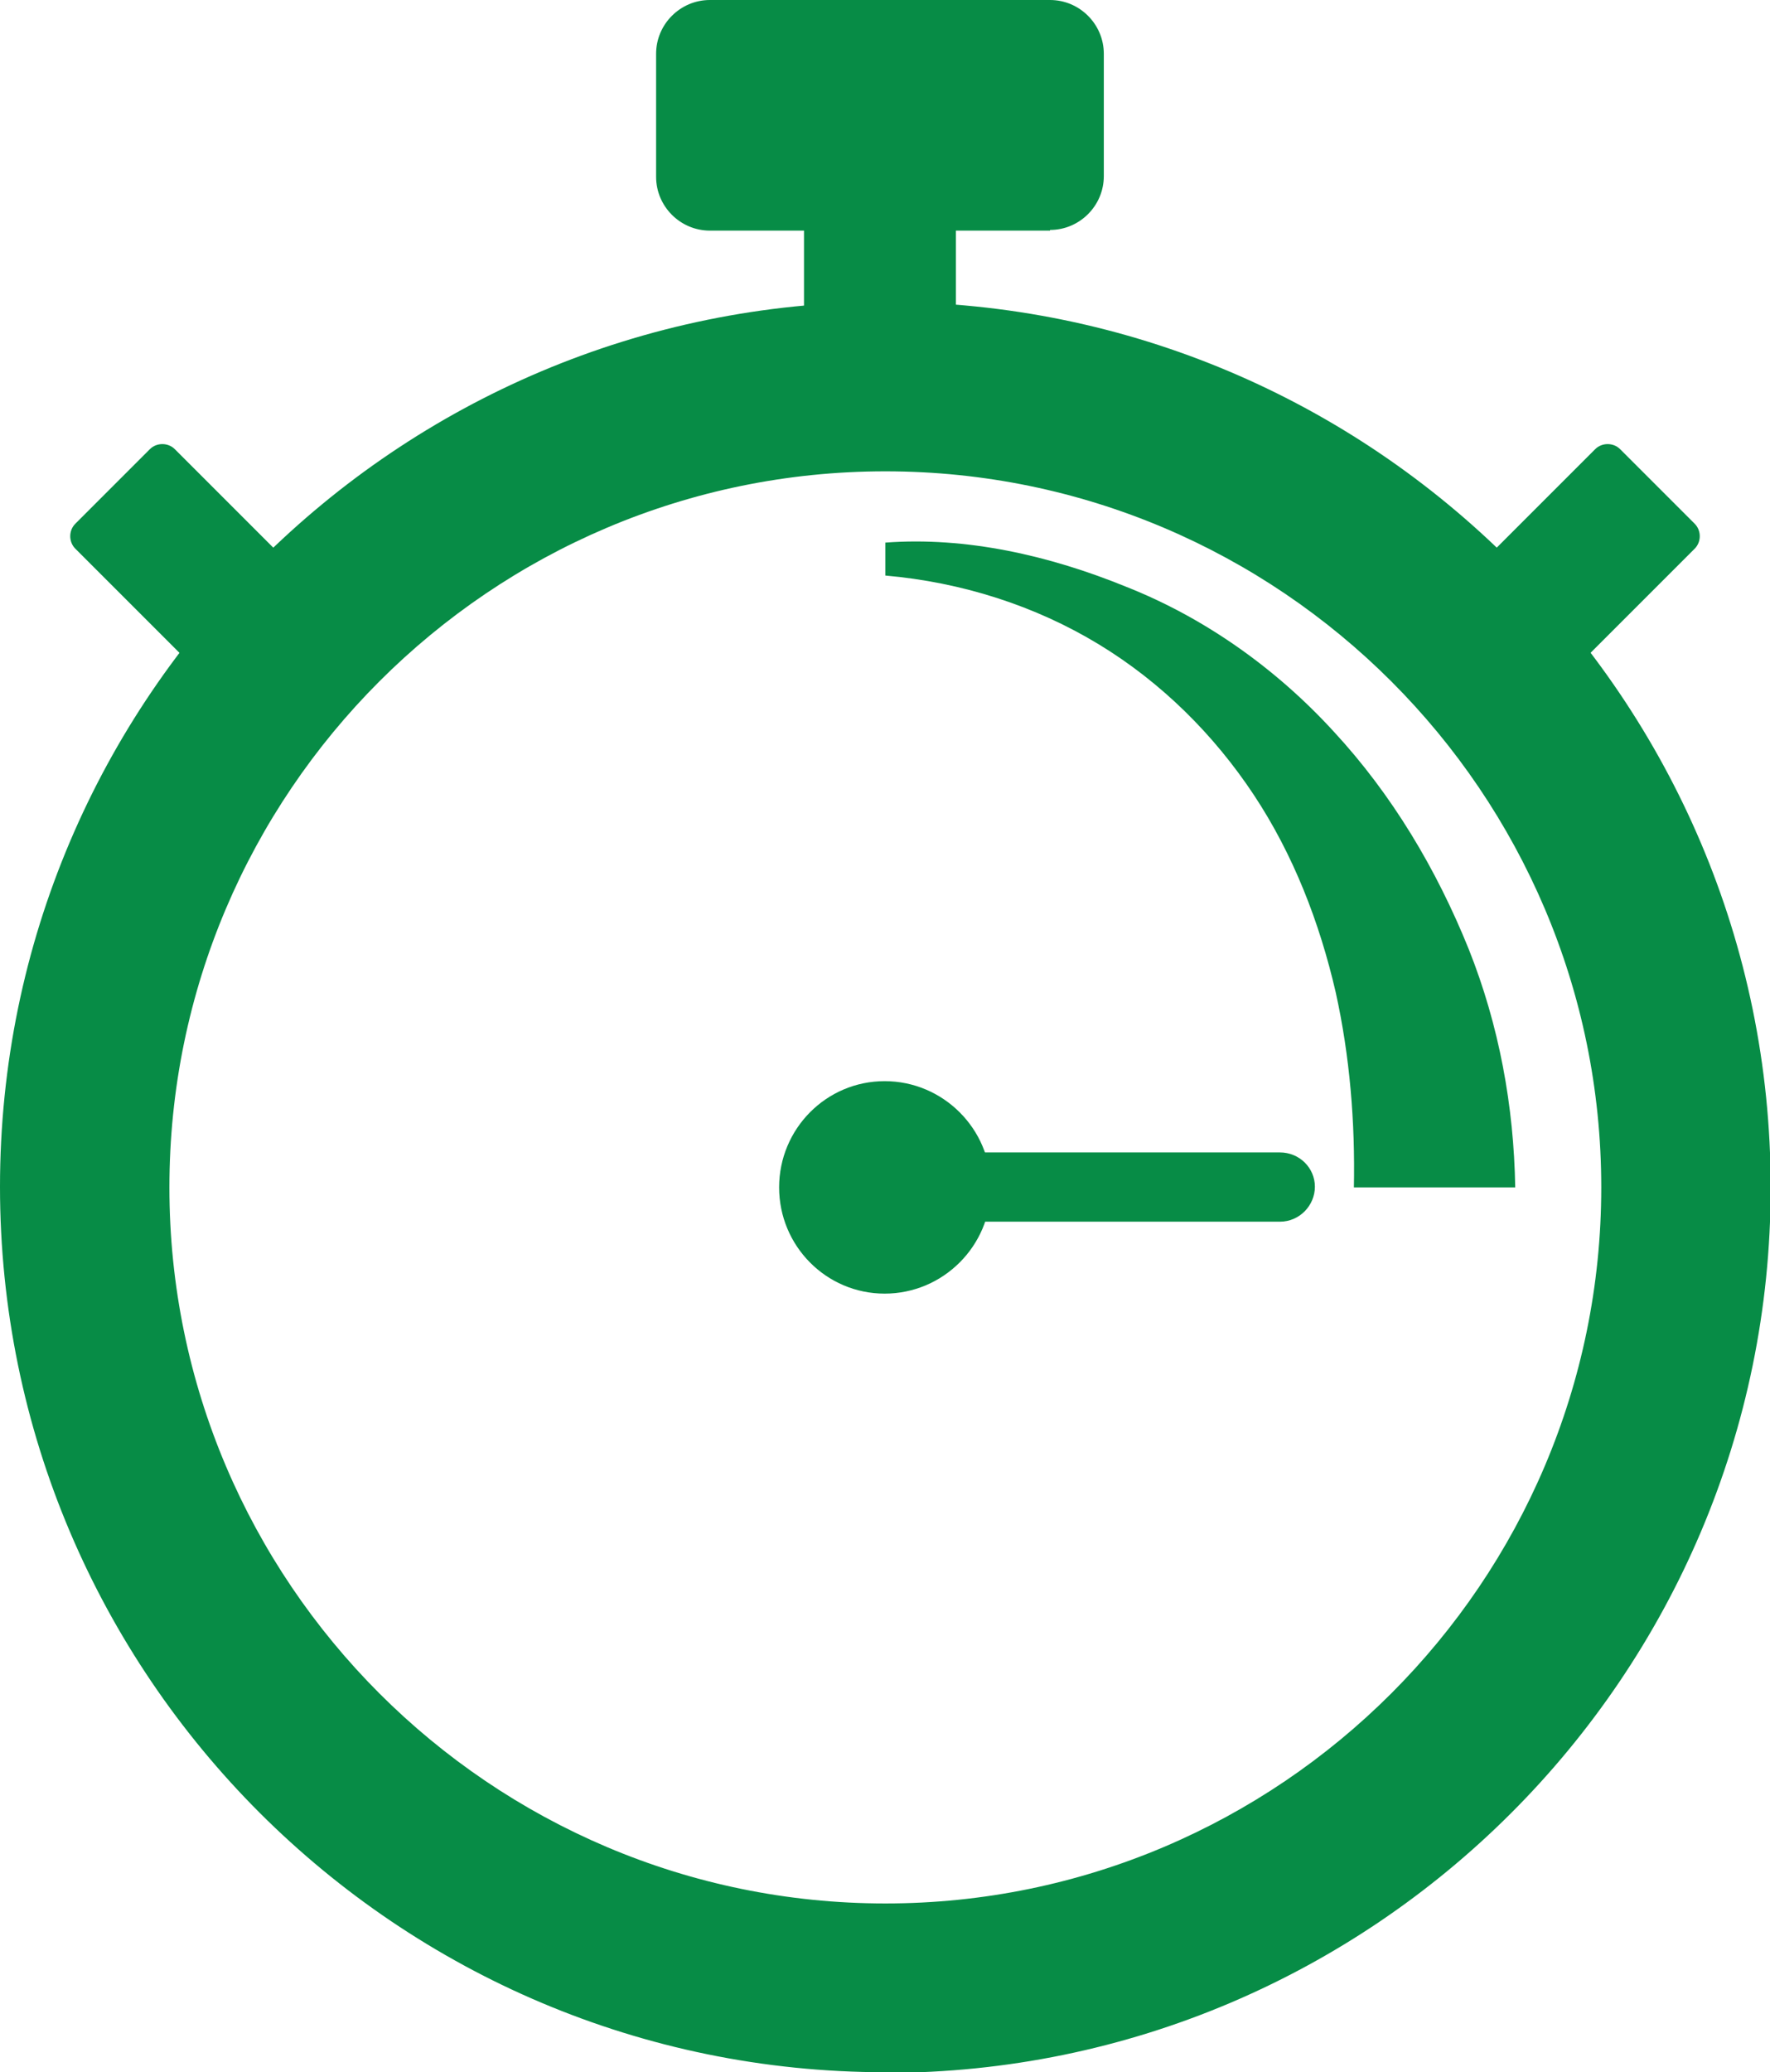 <?xml version="1.0" encoding="UTF-8"?>
<svg xmlns="http://www.w3.org/2000/svg" xmlns:xlink="http://www.w3.org/1999/xlink" id="Layer_1" data-name="Layer 1" viewBox="0 0 26.33 30.82">
  <defs>
    <style> .cls-1 { fill: none; } .cls-2 { fill: #078c46; } .cls-3 { clip-path: url(#clippath); } </style>
    <clipPath id="clippath">
      <rect class="cls-1" width="26.33" height="30.82"></rect>
    </clipPath>
  </defs>
  <g class="cls-3">
    <path class="cls-2" d="M13.17,7.01c-5.87,0-10.65,4.78-10.65,10.65s4.78,10.65,10.65,10.65,10.65-4.78,10.65-10.65-4.78-10.65-10.65-10.65M13.17,30.82C5.91,30.82,0,24.92,0,17.65S5.91,4.49,13.17,4.49s13.17,5.91,13.17,13.17-5.91,13.17-13.17,13.17"></path>
    <path class="cls-2" d="M15.62,3.43h-5.06c-.44,0-.8-.36-.8-.8V.8C9.76.36,10.12,0,10.56,0h5.06c.44,0,.8.36.8.8v1.82c0,.44-.36.8-.8.8"></path>
    <path class="cls-2" d="M13.97,5.47h-1.76c-.14,0-.25-.11-.25-.25v-2.92c0-.14.11-.25.25-.25h1.76c.14,0,.25.11.25.25v2.92c0,.14-.11.25-.25.25"></path>
    <path class="cls-2" d="M22.07,8.71l1.11,1.11c.1.1.27.1.37,0l1.66-1.66c.1-.1.1-.27,0-.37l-1.11-1.11c-.1-.1-.27-.1-.37,0l-1.66,1.66c-.1.1-.1.27,0,.37"></path>
    <path class="cls-2" d="M4.26,8.71l-1.11,1.11c-.1.1-.27.1-.37,0l-1.66-1.66c-.1-.1-.1-.27,0-.37l1.11-1.11c.1-.1.27-.1.37,0l1.66,1.66c.1.1.1.27,0,.37"></path>
    <path class="cls-2" d="M13.15,17.14h5.89c.29,0,.52.23.52.51s-.23.52-.52.52h-5.89c-.28,0-.51-.23-.51-.52s.23-.51.51-.51"></path>
    <path class="cls-2" d="M14.74,17.66c0,.87-.71,1.58-1.58,1.58s-1.57-.71-1.57-1.58.7-1.58,1.57-1.58,1.58.71,1.58,1.58"></path>
    <path class="cls-2" d="M20.14,17.66h2.4c-.02-1.21-.24-2.41-.69-3.54-.48-1.19-1.14-2.3-2.01-3.24-.86-.94-1.92-1.69-3.08-2.15-1.15-.47-2.39-.75-3.59-.66v.49c1.14.1,2.23.45,3.17,1.02.94.57,1.72,1.35,2.31,2.24.59.89.98,1.9,1.22,2.94.21.95.29,1.93.27,2.91"></path>
  </g>
</svg>

